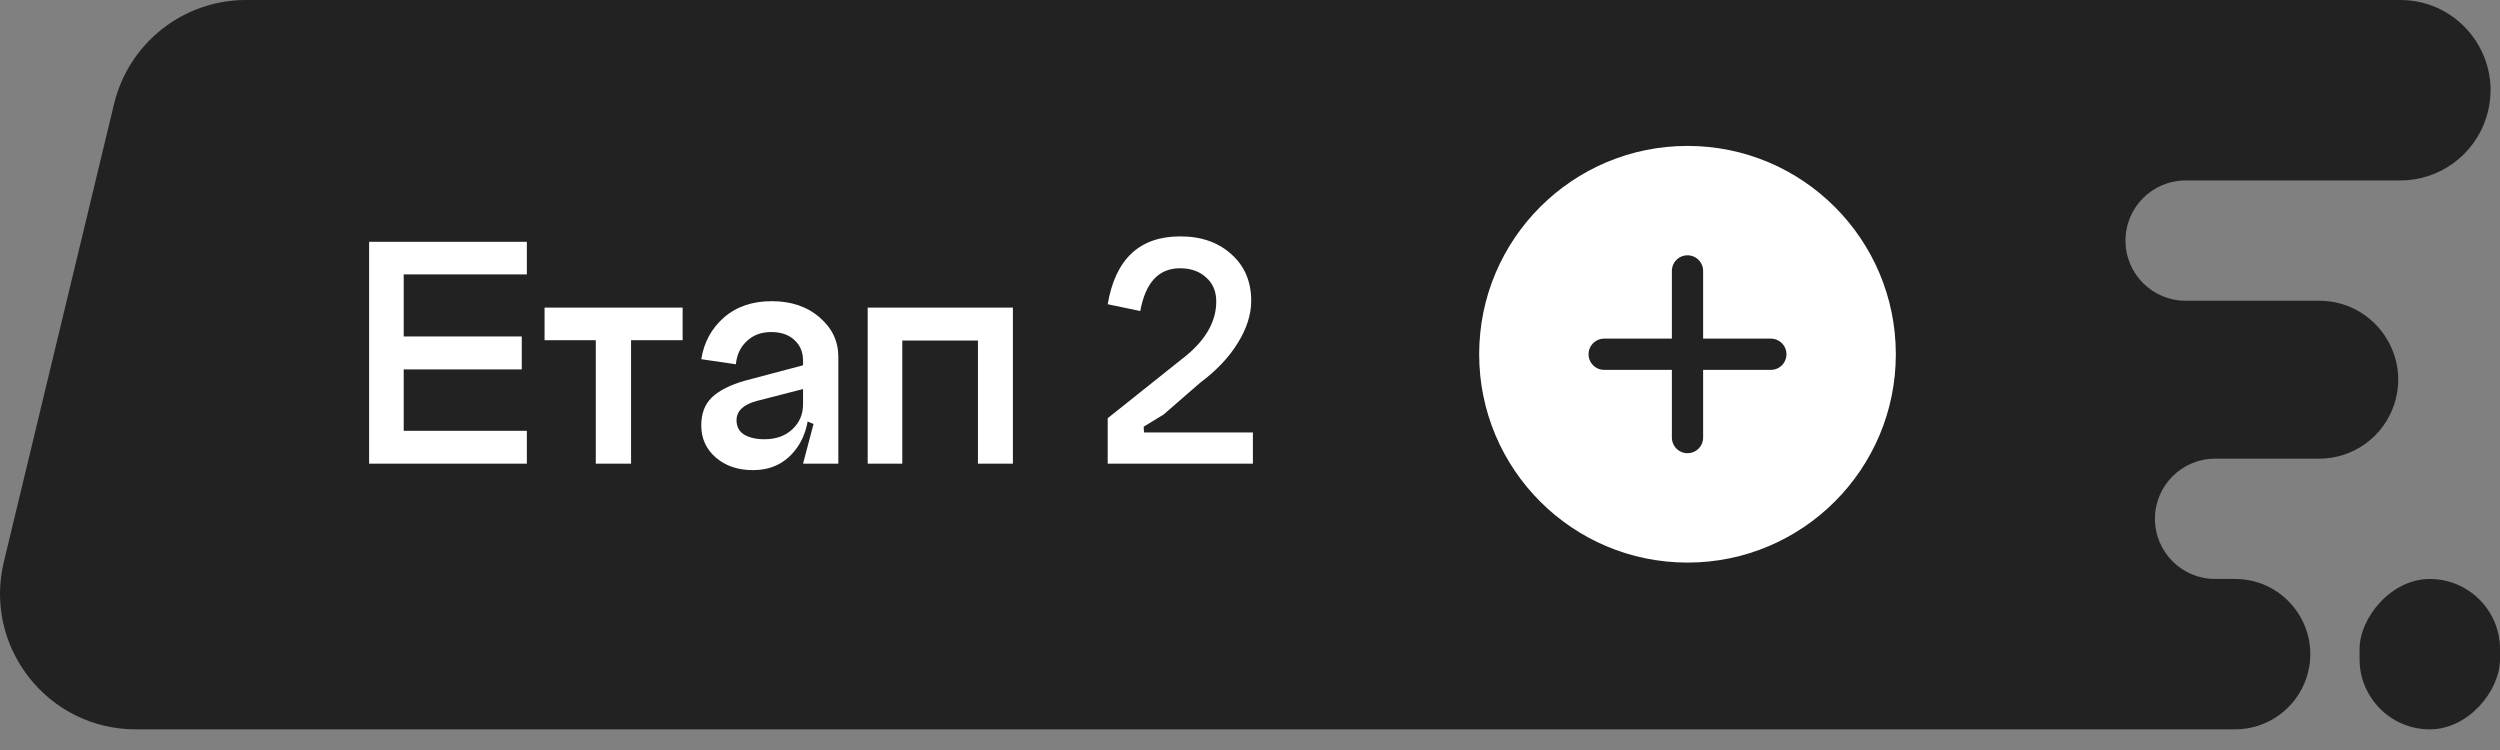 <?xml version="1.0" encoding="UTF-8"?> <svg xmlns="http://www.w3.org/2000/svg" width="120" height="36" viewBox="0 0 120 36" fill="none"><rect x="0" y="0" width="120" height="36" fill="#808080" stroke="none"/> <path d="M5.475 4.989C6.18 2.063 8.798 0 11.808 0H115.214C118.149 0 120.235 2.859 119.337 5.654C118.762 7.446 117.096 8.662 115.214 8.662H104.911C103.316 8.662 102.023 9.954 102.023 11.549C102.023 13.144 103.316 14.436 104.911 14.436H111.322C113.891 14.436 115.716 16.938 114.931 19.384C114.427 20.952 112.969 22.016 111.322 22.016H106.325C104.73 22.016 103.438 23.308 103.438 24.903C103.438 26.498 104.73 27.79 106.325 27.79H107.283C109.73 27.79 111.468 30.173 110.72 32.503C110.241 33.996 108.852 35.009 107.283 35.009H6.516C2.302 35.009 -0.802 31.068 0.184 26.972L5.475 4.989Z" fill="#222222"></path> <rect width="6.742" height="7.218" rx="3.371" transform="matrix(-1 0 0 1 120.001 27.791)" fill="#222222"></rect> <path d="M17.717 11.607H25.289V13.17H19.378V16.15H25.045V17.73H19.378V20.677H25.289V22.256H17.717V11.607ZM26.139 14.766V16.329H28.598V22.256H30.291V16.329H32.766V14.766H26.139ZM35.354 20.172C35.354 20.476 35.474 20.704 35.712 20.856C35.962 21.008 36.288 21.084 36.689 21.084C37.243 21.084 37.688 20.927 38.025 20.612C38.372 20.297 38.546 19.895 38.546 19.407H38.839C38.839 20.362 38.589 21.127 38.09 21.703C37.601 22.278 36.95 22.566 36.136 22.566C35.419 22.566 34.828 22.365 34.361 21.963C33.894 21.562 33.661 21.046 33.661 20.416C33.661 19.852 33.829 19.407 34.165 19.081C34.513 18.745 35.05 18.473 35.778 18.267L38.546 17.534V18.674L36.331 19.244C35.68 19.418 35.354 19.727 35.354 20.172ZM40.239 22.256H38.546L39.05 20.351L38.546 20.14V17.306C38.546 16.894 38.404 16.563 38.122 16.313C37.851 16.063 37.482 15.938 37.015 15.938C36.537 15.938 36.147 16.085 35.843 16.378C35.539 16.66 35.365 17.029 35.322 17.485L33.661 17.241C33.791 16.427 34.155 15.759 34.752 15.238C35.349 14.717 36.114 14.457 37.048 14.457C37.981 14.457 38.746 14.717 39.343 15.238C39.941 15.748 40.239 16.378 40.239 17.127V22.256ZM41.649 14.766H48.619V22.256H46.941V16.346H43.31V22.256H41.649V14.766ZM54.896 20.482L55.856 19.895L57.615 18.365C58.386 17.789 58.983 17.16 59.406 16.476C59.84 15.781 60.058 15.102 60.058 14.44C60.058 13.518 59.743 12.774 59.113 12.21C58.484 11.634 57.664 11.347 56.654 11.347C54.7 11.347 53.539 12.432 53.17 14.603L54.733 14.929C54.983 13.561 55.618 12.877 56.638 12.877C57.159 12.877 57.577 13.024 57.892 13.317C58.218 13.599 58.38 13.984 58.38 14.473C58.38 15.482 57.821 16.411 56.703 17.257L53.17 20.074V22.256H60.139V20.758H54.912L54.896 20.482Z" fill="white"></path> <circle cx="81" cy="17.004" r="10" fill="white"></circle> <path d="M85 17.004L77 17.004M81 13.004V21.004" stroke="#222222" stroke-width="1.5" stroke-linecap="round" stroke-linejoin="round"></path> </svg> 